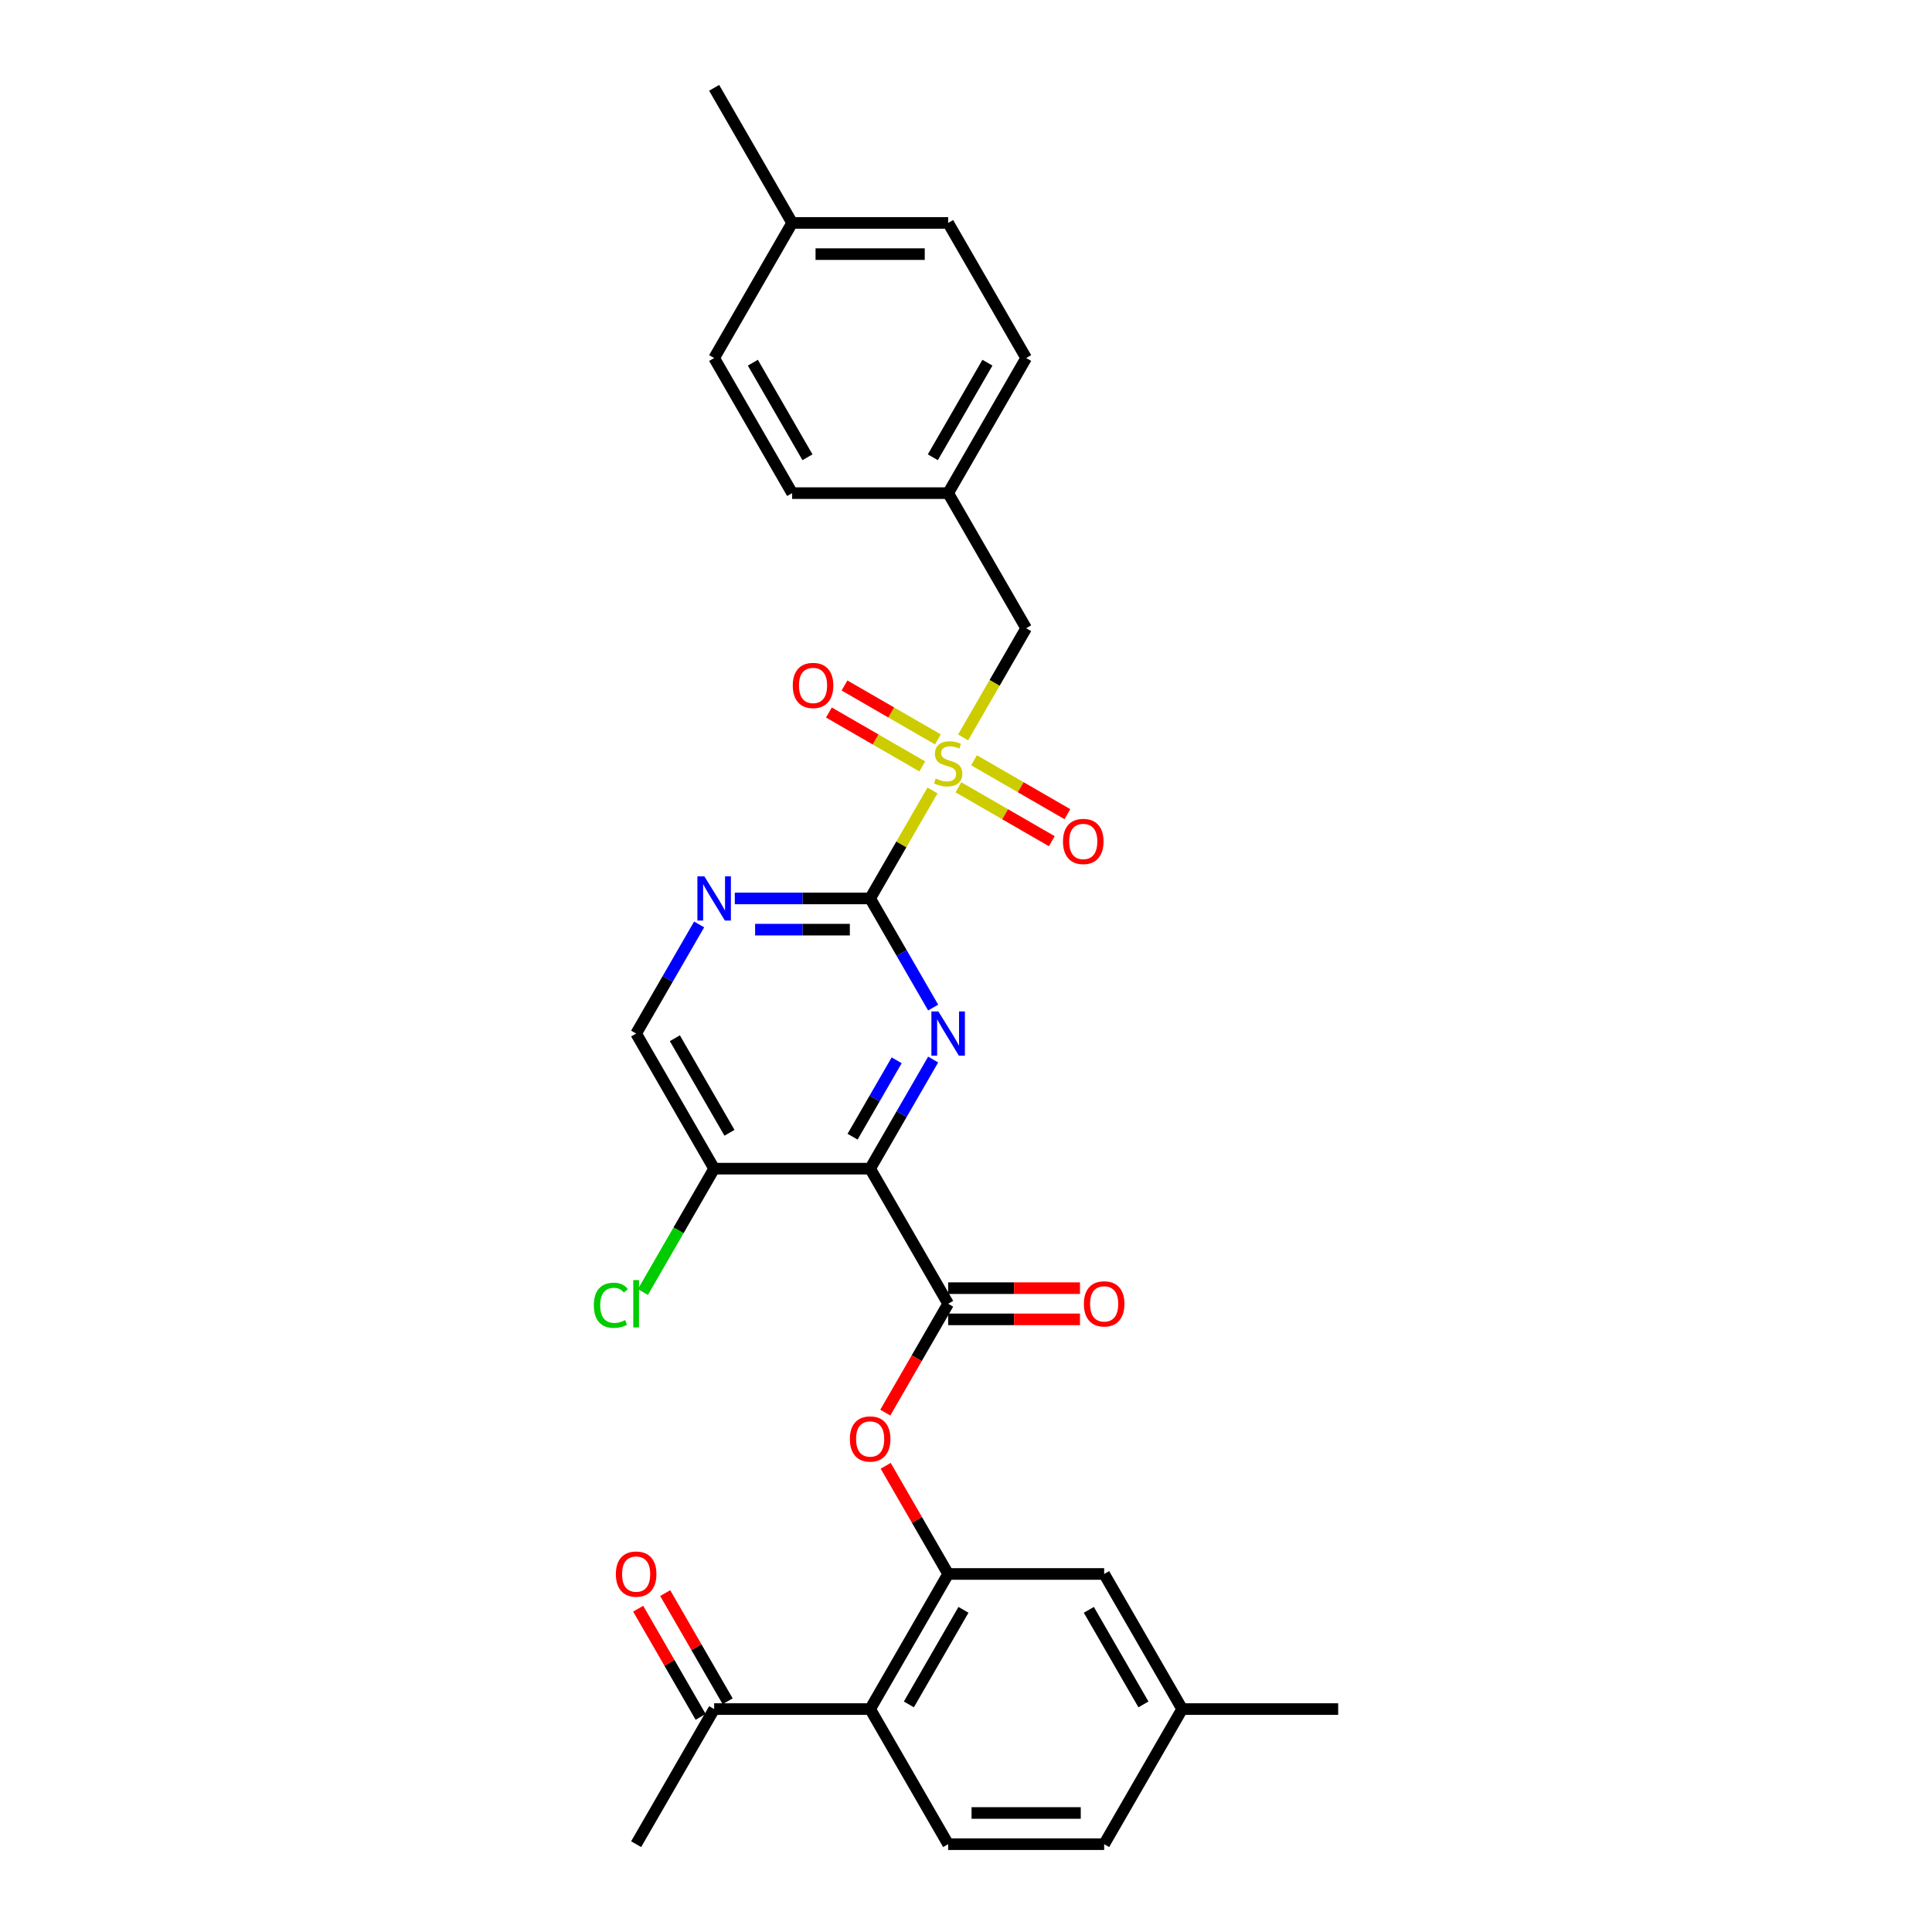 <?xml version='1.0' encoding='iso-8859-1'?>
<svg version='1.1' baseProfile='full'
              xmlns='http://www.w3.org/2000/svg'
                      xmlns:rdkit='http://www.rdkit.org/xml'
                      xmlns:xlink='http://www.w3.org/1999/xlink'
                  xml:space='preserve'
width='1000px' height='1000px' viewBox='0 0 1000 1000'>
<!-- END OF HEADER -->
<rect style='opacity:1.0;fill:#FFFFFF;stroke:none' width='1000' height='1000' x='0' y='0'> </rect>
<path class='bond-0' d='M 482.66,409.139 L 466.524,437.087' style='fill:none;fill-rule:evenodd;stroke:#CCCC00;stroke-width:6px;stroke-linecap:butt;stroke-linejoin:miter;stroke-opacity:1' />
<path class='bond-0' d='M 466.524,437.087 L 450.388,465.035' style='fill:none;fill-rule:evenodd;stroke:#000000;stroke-width:6px;stroke-linecap:butt;stroke-linejoin:miter;stroke-opacity:1' />
<path class='bond-9' d='M 498.511,381.685 L 514.824,353.43' style='fill:none;fill-rule:evenodd;stroke:#CCCC00;stroke-width:6px;stroke-linecap:butt;stroke-linejoin:miter;stroke-opacity:1' />
<path class='bond-9' d='M 514.824,353.43 L 531.137,325.175' style='fill:none;fill-rule:evenodd;stroke:#000000;stroke-width:6px;stroke-linecap:butt;stroke-linejoin:miter;stroke-opacity:1' />
<path class='bond-10' d='M 485.449,382.713 L 461.282,368.761' style='fill:none;fill-rule:evenodd;stroke:#CCCC00;stroke-width:6px;stroke-linecap:butt;stroke-linejoin:miter;stroke-opacity:1' />
<path class='bond-10' d='M 461.282,368.761 L 437.116,354.808' style='fill:none;fill-rule:evenodd;stroke:#FF0000;stroke-width:6px;stroke-linecap:butt;stroke-linejoin:miter;stroke-opacity:1' />
<path class='bond-10' d='M 477.374,396.699 L 453.208,382.747' style='fill:none;fill-rule:evenodd;stroke:#CCCC00;stroke-width:6px;stroke-linecap:butt;stroke-linejoin:miter;stroke-opacity:1' />
<path class='bond-10' d='M 453.208,382.747 L 429.041,368.794' style='fill:none;fill-rule:evenodd;stroke:#FF0000;stroke-width:6px;stroke-linecap:butt;stroke-linejoin:miter;stroke-opacity:1' />
<path class='bond-11' d='M 496.076,407.497 L 520.242,421.449' style='fill:none;fill-rule:evenodd;stroke:#CCCC00;stroke-width:6px;stroke-linecap:butt;stroke-linejoin:miter;stroke-opacity:1' />
<path class='bond-11' d='M 520.242,421.449 L 544.409,435.402' style='fill:none;fill-rule:evenodd;stroke:#FF0000;stroke-width:6px;stroke-linecap:butt;stroke-linejoin:miter;stroke-opacity:1' />
<path class='bond-11' d='M 504.15,393.51 L 528.317,407.463' style='fill:none;fill-rule:evenodd;stroke:#CCCC00;stroke-width:6px;stroke-linecap:butt;stroke-linejoin:miter;stroke-opacity:1' />
<path class='bond-11' d='M 528.317,407.463 L 552.484,421.416' style='fill:none;fill-rule:evenodd;stroke:#FF0000;stroke-width:6px;stroke-linecap:butt;stroke-linejoin:miter;stroke-opacity:1' />
<path class='bond-2' d='M 450.388,465.035 L 466.692,493.274' style='fill:none;fill-rule:evenodd;stroke:#000000;stroke-width:6px;stroke-linecap:butt;stroke-linejoin:miter;stroke-opacity:1' />
<path class='bond-2' d='M 466.692,493.274 L 482.995,521.512' style='fill:none;fill-rule:evenodd;stroke:#0000FF;stroke-width:6px;stroke-linecap:butt;stroke-linejoin:miter;stroke-opacity:1' />
<path class='bond-6' d='M 450.388,465.035 L 415.36,465.035' style='fill:none;fill-rule:evenodd;stroke:#000000;stroke-width:6px;stroke-linecap:butt;stroke-linejoin:miter;stroke-opacity:1' />
<path class='bond-6' d='M 415.36,465.035 L 380.331,465.035' style='fill:none;fill-rule:evenodd;stroke:#0000FF;stroke-width:6px;stroke-linecap:butt;stroke-linejoin:miter;stroke-opacity:1' />
<path class='bond-6' d='M 439.88,481.185 L 415.36,481.185' style='fill:none;fill-rule:evenodd;stroke:#000000;stroke-width:6px;stroke-linecap:butt;stroke-linejoin:miter;stroke-opacity:1' />
<path class='bond-6' d='M 415.36,481.185 L 390.84,481.185' style='fill:none;fill-rule:evenodd;stroke:#0000FF;stroke-width:6px;stroke-linecap:butt;stroke-linejoin:miter;stroke-opacity:1' />
<path class='bond-1' d='M 450.388,604.895 L 466.692,576.656' style='fill:none;fill-rule:evenodd;stroke:#000000;stroke-width:6px;stroke-linecap:butt;stroke-linejoin:miter;stroke-opacity:1' />
<path class='bond-1' d='M 466.692,576.656 L 482.995,548.418' style='fill:none;fill-rule:evenodd;stroke:#0000FF;stroke-width:6px;stroke-linecap:butt;stroke-linejoin:miter;stroke-opacity:1' />
<path class='bond-1' d='M 441.293,588.349 L 452.706,568.582' style='fill:none;fill-rule:evenodd;stroke:#000000;stroke-width:6px;stroke-linecap:butt;stroke-linejoin:miter;stroke-opacity:1' />
<path class='bond-1' d='M 452.706,568.582 L 464.118,548.814' style='fill:none;fill-rule:evenodd;stroke:#0000FF;stroke-width:6px;stroke-linecap:butt;stroke-linejoin:miter;stroke-opacity:1' />
<path class='bond-3' d='M 450.388,604.895 L 490.762,674.825' style='fill:none;fill-rule:evenodd;stroke:#000000;stroke-width:6px;stroke-linecap:butt;stroke-linejoin:miter;stroke-opacity:1' />
<path class='bond-31' d='M 450.388,604.895 L 369.64,604.895' style='fill:none;fill-rule:evenodd;stroke:#000000;stroke-width:6px;stroke-linecap:butt;stroke-linejoin:miter;stroke-opacity:1' />
<path class='bond-7' d='M 490.762,674.825 L 474.496,702.999' style='fill:none;fill-rule:evenodd;stroke:#000000;stroke-width:6px;stroke-linecap:butt;stroke-linejoin:miter;stroke-opacity:1' />
<path class='bond-7' d='M 474.496,702.999 L 458.23,731.173' style='fill:none;fill-rule:evenodd;stroke:#FF0000;stroke-width:6px;stroke-linecap:butt;stroke-linejoin:miter;stroke-opacity:1' />
<path class='bond-16' d='M 490.762,682.9 L 524.879,682.9' style='fill:none;fill-rule:evenodd;stroke:#000000;stroke-width:6px;stroke-linecap:butt;stroke-linejoin:miter;stroke-opacity:1' />
<path class='bond-16' d='M 524.879,682.9 L 558.995,682.9' style='fill:none;fill-rule:evenodd;stroke:#FF0000;stroke-width:6px;stroke-linecap:butt;stroke-linejoin:miter;stroke-opacity:1' />
<path class='bond-16' d='M 490.762,666.75 L 524.879,666.75' style='fill:none;fill-rule:evenodd;stroke:#000000;stroke-width:6px;stroke-linecap:butt;stroke-linejoin:miter;stroke-opacity:1' />
<path class='bond-16' d='M 524.879,666.75 L 558.995,666.75' style='fill:none;fill-rule:evenodd;stroke:#FF0000;stroke-width:6px;stroke-linecap:butt;stroke-linejoin:miter;stroke-opacity:1' />
<path class='bond-4' d='M 490.762,814.685 L 474.599,786.689' style='fill:none;fill-rule:evenodd;stroke:#000000;stroke-width:6px;stroke-linecap:butt;stroke-linejoin:miter;stroke-opacity:1' />
<path class='bond-4' d='M 474.599,786.689 L 458.435,758.692' style='fill:none;fill-rule:evenodd;stroke:#FF0000;stroke-width:6px;stroke-linecap:butt;stroke-linejoin:miter;stroke-opacity:1' />
<path class='bond-5' d='M 490.762,814.685 L 450.388,884.615' style='fill:none;fill-rule:evenodd;stroke:#000000;stroke-width:6px;stroke-linecap:butt;stroke-linejoin:miter;stroke-opacity:1' />
<path class='bond-5' d='M 498.692,833.25 L 470.43,882.201' style='fill:none;fill-rule:evenodd;stroke:#000000;stroke-width:6px;stroke-linecap:butt;stroke-linejoin:miter;stroke-opacity:1' />
<path class='bond-15' d='M 490.762,814.685 L 571.511,814.685' style='fill:none;fill-rule:evenodd;stroke:#000000;stroke-width:6px;stroke-linecap:butt;stroke-linejoin:miter;stroke-opacity:1' />
<path class='bond-12' d='M 450.388,884.615 L 490.762,954.545' style='fill:none;fill-rule:evenodd;stroke:#000000;stroke-width:6px;stroke-linecap:butt;stroke-linejoin:miter;stroke-opacity:1' />
<path class='bond-13' d='M 450.388,884.615 L 369.64,884.615' style='fill:none;fill-rule:evenodd;stroke:#000000;stroke-width:6px;stroke-linecap:butt;stroke-linejoin:miter;stroke-opacity:1' />
<path class='bond-14' d='M 361.873,478.488 L 345.569,506.726' style='fill:none;fill-rule:evenodd;stroke:#0000FF;stroke-width:6px;stroke-linecap:butt;stroke-linejoin:miter;stroke-opacity:1' />
<path class='bond-14' d='M 345.569,506.726 L 329.266,534.965' style='fill:none;fill-rule:evenodd;stroke:#000000;stroke-width:6px;stroke-linecap:butt;stroke-linejoin:miter;stroke-opacity:1' />
<path class='bond-8' d='M 369.64,604.895 L 329.266,534.965' style='fill:none;fill-rule:evenodd;stroke:#000000;stroke-width:6px;stroke-linecap:butt;stroke-linejoin:miter;stroke-opacity:1' />
<path class='bond-8' d='M 377.57,586.331 L 349.308,537.38' style='fill:none;fill-rule:evenodd;stroke:#000000;stroke-width:6px;stroke-linecap:butt;stroke-linejoin:miter;stroke-opacity:1' />
<path class='bond-19' d='M 369.64,604.895 L 351.205,636.825' style='fill:none;fill-rule:evenodd;stroke:#000000;stroke-width:6px;stroke-linecap:butt;stroke-linejoin:miter;stroke-opacity:1' />
<path class='bond-19' d='M 351.205,636.825 L 332.77,668.755' style='fill:none;fill-rule:evenodd;stroke:#00CC00;stroke-width:6px;stroke-linecap:butt;stroke-linejoin:miter;stroke-opacity:1' />
<path class='bond-18' d='M 531.137,325.175 L 490.762,255.245' style='fill:none;fill-rule:evenodd;stroke:#000000;stroke-width:6px;stroke-linecap:butt;stroke-linejoin:miter;stroke-opacity:1' />
<path class='bond-32' d='M 490.762,954.545 L 571.511,954.545' style='fill:none;fill-rule:evenodd;stroke:#000000;stroke-width:6px;stroke-linecap:butt;stroke-linejoin:miter;stroke-opacity:1' />
<path class='bond-32' d='M 502.875,938.396 L 559.398,938.396' style='fill:none;fill-rule:evenodd;stroke:#000000;stroke-width:6px;stroke-linecap:butt;stroke-linejoin:miter;stroke-opacity:1' />
<path class='bond-17' d='M 376.633,880.578 L 360.469,852.582' style='fill:none;fill-rule:evenodd;stroke:#000000;stroke-width:6px;stroke-linecap:butt;stroke-linejoin:miter;stroke-opacity:1' />
<path class='bond-17' d='M 360.469,852.582 L 344.305,824.585' style='fill:none;fill-rule:evenodd;stroke:#FF0000;stroke-width:6px;stroke-linecap:butt;stroke-linejoin:miter;stroke-opacity:1' />
<path class='bond-17' d='M 362.647,888.653 L 346.483,860.656' style='fill:none;fill-rule:evenodd;stroke:#000000;stroke-width:6px;stroke-linecap:butt;stroke-linejoin:miter;stroke-opacity:1' />
<path class='bond-17' d='M 346.483,860.656 L 330.319,832.66' style='fill:none;fill-rule:evenodd;stroke:#FF0000;stroke-width:6px;stroke-linecap:butt;stroke-linejoin:miter;stroke-opacity:1' />
<path class='bond-27' d='M 369.64,884.615 L 329.266,954.545' style='fill:none;fill-rule:evenodd;stroke:#000000;stroke-width:6px;stroke-linecap:butt;stroke-linejoin:miter;stroke-opacity:1' />
<path class='bond-21' d='M 571.511,814.685 L 611.885,884.615' style='fill:none;fill-rule:evenodd;stroke:#000000;stroke-width:6px;stroke-linecap:butt;stroke-linejoin:miter;stroke-opacity:1' />
<path class='bond-21' d='M 563.581,833.25 L 591.843,882.201' style='fill:none;fill-rule:evenodd;stroke:#000000;stroke-width:6px;stroke-linecap:butt;stroke-linejoin:miter;stroke-opacity:1' />
<path class='bond-23' d='M 490.762,255.245 L 410.014,255.245' style='fill:none;fill-rule:evenodd;stroke:#000000;stroke-width:6px;stroke-linecap:butt;stroke-linejoin:miter;stroke-opacity:1' />
<path class='bond-24' d='M 490.762,255.245 L 531.137,185.315' style='fill:none;fill-rule:evenodd;stroke:#000000;stroke-width:6px;stroke-linecap:butt;stroke-linejoin:miter;stroke-opacity:1' />
<path class='bond-24' d='M 482.833,236.68 L 511.094,187.729' style='fill:none;fill-rule:evenodd;stroke:#000000;stroke-width:6px;stroke-linecap:butt;stroke-linejoin:miter;stroke-opacity:1' />
<path class='bond-20' d='M 571.511,954.545 L 611.885,884.615' style='fill:none;fill-rule:evenodd;stroke:#000000;stroke-width:6px;stroke-linecap:butt;stroke-linejoin:miter;stroke-opacity:1' />
<path class='bond-28' d='M 611.885,884.615 L 692.633,884.615' style='fill:none;fill-rule:evenodd;stroke:#000000;stroke-width:6px;stroke-linecap:butt;stroke-linejoin:miter;stroke-opacity:1' />
<path class='bond-22' d='M 410.014,115.385 L 490.762,115.385' style='fill:none;fill-rule:evenodd;stroke:#000000;stroke-width:6px;stroke-linecap:butt;stroke-linejoin:miter;stroke-opacity:1' />
<path class='bond-22' d='M 422.126,131.534 L 478.65,131.534' style='fill:none;fill-rule:evenodd;stroke:#000000;stroke-width:6px;stroke-linecap:butt;stroke-linejoin:miter;stroke-opacity:1' />
<path class='bond-29' d='M 410.014,115.385 L 369.64,45.455' style='fill:none;fill-rule:evenodd;stroke:#000000;stroke-width:6px;stroke-linecap:butt;stroke-linejoin:miter;stroke-opacity:1' />
<path class='bond-30' d='M 410.014,115.385 L 369.64,185.315' style='fill:none;fill-rule:evenodd;stroke:#000000;stroke-width:6px;stroke-linecap:butt;stroke-linejoin:miter;stroke-opacity:1' />
<path class='bond-26' d='M 410.014,255.245 L 369.64,185.315' style='fill:none;fill-rule:evenodd;stroke:#000000;stroke-width:6px;stroke-linecap:butt;stroke-linejoin:miter;stroke-opacity:1' />
<path class='bond-26' d='M 417.944,236.68 L 389.682,187.729' style='fill:none;fill-rule:evenodd;stroke:#000000;stroke-width:6px;stroke-linecap:butt;stroke-linejoin:miter;stroke-opacity:1' />
<path class='bond-25' d='M 531.137,185.315 L 490.762,115.385' style='fill:none;fill-rule:evenodd;stroke:#000000;stroke-width:6px;stroke-linecap:butt;stroke-linejoin:miter;stroke-opacity:1' />
<path  class='atom-0' d='M 484.303 402.954
Q 484.561 403.051, 485.627 403.503
Q 486.693 403.955, 487.855 404.246
Q 489.051 404.504, 490.213 404.504
Q 492.377 404.504, 493.637 403.47
Q 494.897 402.405, 494.897 400.563
Q 494.897 399.304, 494.251 398.529
Q 493.637 397.753, 492.668 397.334
Q 491.699 396.914, 490.084 396.429
Q 488.049 395.815, 486.822 395.234
Q 485.627 394.653, 484.755 393.425
Q 483.915 392.198, 483.915 390.131
Q 483.915 387.256, 485.853 385.48
Q 487.823 383.703, 491.699 383.703
Q 494.348 383.703, 497.351 384.963
L 496.609 387.45
Q 493.863 386.319, 491.796 386.319
Q 489.567 386.319, 488.34 387.256
Q 487.113 388.161, 487.145 389.743
Q 487.145 390.971, 487.759 391.713
Q 488.405 392.456, 489.309 392.876
Q 490.246 393.296, 491.796 393.781
Q 493.863 394.427, 495.091 395.073
Q 496.318 395.719, 497.19 397.043
Q 498.094 398.335, 498.094 400.563
Q 498.094 403.729, 495.963 405.441
Q 493.863 407.12, 490.343 407.12
Q 488.308 407.12, 486.757 406.668
Q 485.239 406.248, 483.43 405.505
L 484.303 402.954
' fill='#CCCC00'/>
<path  class='atom-3' d='M 485.708 523.531
L 493.201 535.643
Q 493.944 536.838, 495.139 539.002
Q 496.334 541.167, 496.399 541.296
L 496.399 523.531
L 499.435 523.531
L 499.435 546.399
L 496.302 546.399
L 488.259 533.156
Q 487.323 531.606, 486.321 529.829
Q 485.352 528.053, 485.062 527.504
L 485.062 546.399
L 482.09 546.399
L 482.09 523.531
L 485.708 523.531
' fill='#0000FF'/>
<path  class='atom-7' d='M 364.585 453.601
L 372.079 465.713
Q 372.821 466.908, 374.017 469.072
Q 375.212 471.236, 375.276 471.366
L 375.276 453.601
L 378.312 453.601
L 378.312 476.469
L 375.179 476.469
L 367.137 463.226
Q 366.2 461.676, 365.199 459.899
Q 364.23 458.123, 363.939 457.574
L 363.939 476.469
L 360.968 476.469
L 360.968 453.601
L 364.585 453.601
' fill='#0000FF'/>
<path  class='atom-8' d='M 439.891 744.82
Q 439.891 739.329, 442.604 736.261
Q 445.317 733.192, 450.388 733.192
Q 455.459 733.192, 458.172 736.261
Q 460.886 739.329, 460.886 744.82
Q 460.886 750.375, 458.14 753.541
Q 455.395 756.674, 450.388 756.674
Q 445.35 756.674, 442.604 753.541
Q 439.891 750.408, 439.891 744.82
M 450.388 754.09
Q 453.877 754.09, 455.75 751.764
Q 457.656 749.406, 457.656 744.82
Q 457.656 740.33, 455.75 738.069
Q 453.877 735.776, 450.388 735.776
Q 446.9 735.776, 444.994 738.037
Q 443.121 740.298, 443.121 744.82
Q 443.121 749.439, 444.994 751.764
Q 446.9 754.09, 450.388 754.09
' fill='#FF0000'/>
<path  class='atom-11' d='M 410.335 354.795
Q 410.335 349.304, 413.048 346.236
Q 415.761 343.168, 420.832 343.168
Q 425.903 343.168, 428.616 346.236
Q 431.33 349.304, 431.33 354.795
Q 431.33 360.351, 428.584 363.516
Q 425.839 366.649, 420.832 366.649
Q 415.794 366.649, 413.048 363.516
Q 410.335 360.383, 410.335 354.795
M 420.832 364.065
Q 424.321 364.065, 426.194 361.74
Q 428.1 359.382, 428.1 354.795
Q 428.1 350.306, 426.194 348.045
Q 424.321 345.752, 420.832 345.752
Q 417.344 345.752, 415.438 348.012
Q 413.565 350.273, 413.565 354.795
Q 413.565 359.414, 415.438 361.74
Q 417.344 364.065, 420.832 364.065
' fill='#FF0000'/>
<path  class='atom-12' d='M 550.195 435.544
Q 550.195 430.053, 552.908 426.984
Q 555.621 423.916, 560.692 423.916
Q 565.763 423.916, 568.477 426.984
Q 571.19 430.053, 571.19 435.544
Q 571.19 441.099, 568.444 444.264
Q 565.699 447.397, 560.692 447.397
Q 555.654 447.397, 552.908 444.264
Q 550.195 441.131, 550.195 435.544
M 560.692 444.814
Q 564.181 444.814, 566.054 442.488
Q 567.96 440.13, 567.96 435.544
Q 567.96 431.054, 566.054 428.793
Q 564.181 426.5, 560.692 426.5
Q 557.204 426.5, 555.298 428.761
Q 553.425 431.022, 553.425 435.544
Q 553.425 440.162, 555.298 442.488
Q 557.204 444.814, 560.692 444.814
' fill='#FF0000'/>
<path  class='atom-17' d='M 561.013 674.89
Q 561.013 669.399, 563.727 666.33
Q 566.44 663.262, 571.511 663.262
Q 576.582 663.262, 579.295 666.33
Q 582.008 669.399, 582.008 674.89
Q 582.008 680.445, 579.263 683.611
Q 576.517 686.744, 571.511 686.744
Q 566.472 686.744, 563.727 683.611
Q 561.013 680.478, 561.013 674.89
M 571.511 684.16
Q 574.999 684.16, 576.872 681.834
Q 578.778 679.476, 578.778 674.89
Q 578.778 670.4, 576.872 668.139
Q 574.999 665.846, 571.511 665.846
Q 568.022 665.846, 566.117 668.107
Q 564.243 670.368, 564.243 674.89
Q 564.243 679.509, 566.117 681.834
Q 568.022 684.16, 571.511 684.16
' fill='#FF0000'/>
<path  class='atom-18' d='M 318.769 814.75
Q 318.769 809.259, 321.482 806.191
Q 324.195 803.122, 329.266 803.122
Q 334.337 803.122, 337.05 806.191
Q 339.763 809.259, 339.763 814.75
Q 339.763 820.305, 337.018 823.471
Q 334.272 826.604, 329.266 826.604
Q 324.227 826.604, 321.482 823.471
Q 318.769 820.338, 318.769 814.75
M 329.266 824.02
Q 332.754 824.02, 334.628 821.694
Q 336.533 819.336, 336.533 814.75
Q 336.533 810.26, 334.628 807.999
Q 332.754 805.706, 329.266 805.706
Q 325.777 805.706, 323.872 807.967
Q 321.998 810.228, 321.998 814.75
Q 321.998 819.369, 323.872 821.694
Q 325.777 824.02, 329.266 824.02
' fill='#FF0000'/>
<path  class='atom-20' d='M 307.367 675.617
Q 307.367 669.932, 310.015 666.96
Q 312.696 663.956, 317.767 663.956
Q 322.483 663.956, 325.002 667.283
L 322.871 669.027
Q 321.029 666.605, 317.767 666.605
Q 314.311 666.605, 312.47 668.931
Q 310.661 671.224, 310.661 675.617
Q 310.661 680.138, 312.535 682.464
Q 314.44 684.79, 318.123 684.79
Q 320.642 684.79, 323.581 683.271
L 324.486 685.694
Q 323.29 686.469, 321.482 686.921
Q 319.673 687.373, 317.67 687.373
Q 312.696 687.373, 310.015 684.337
Q 307.367 681.301, 307.367 675.617
' fill='#00CC00'/>
<path  class='atom-20' d='M 327.78 662.568
L 330.752 662.568
L 330.752 687.083
L 327.78 687.083
L 327.78 662.568
' fill='#00CC00'/>
</svg>
